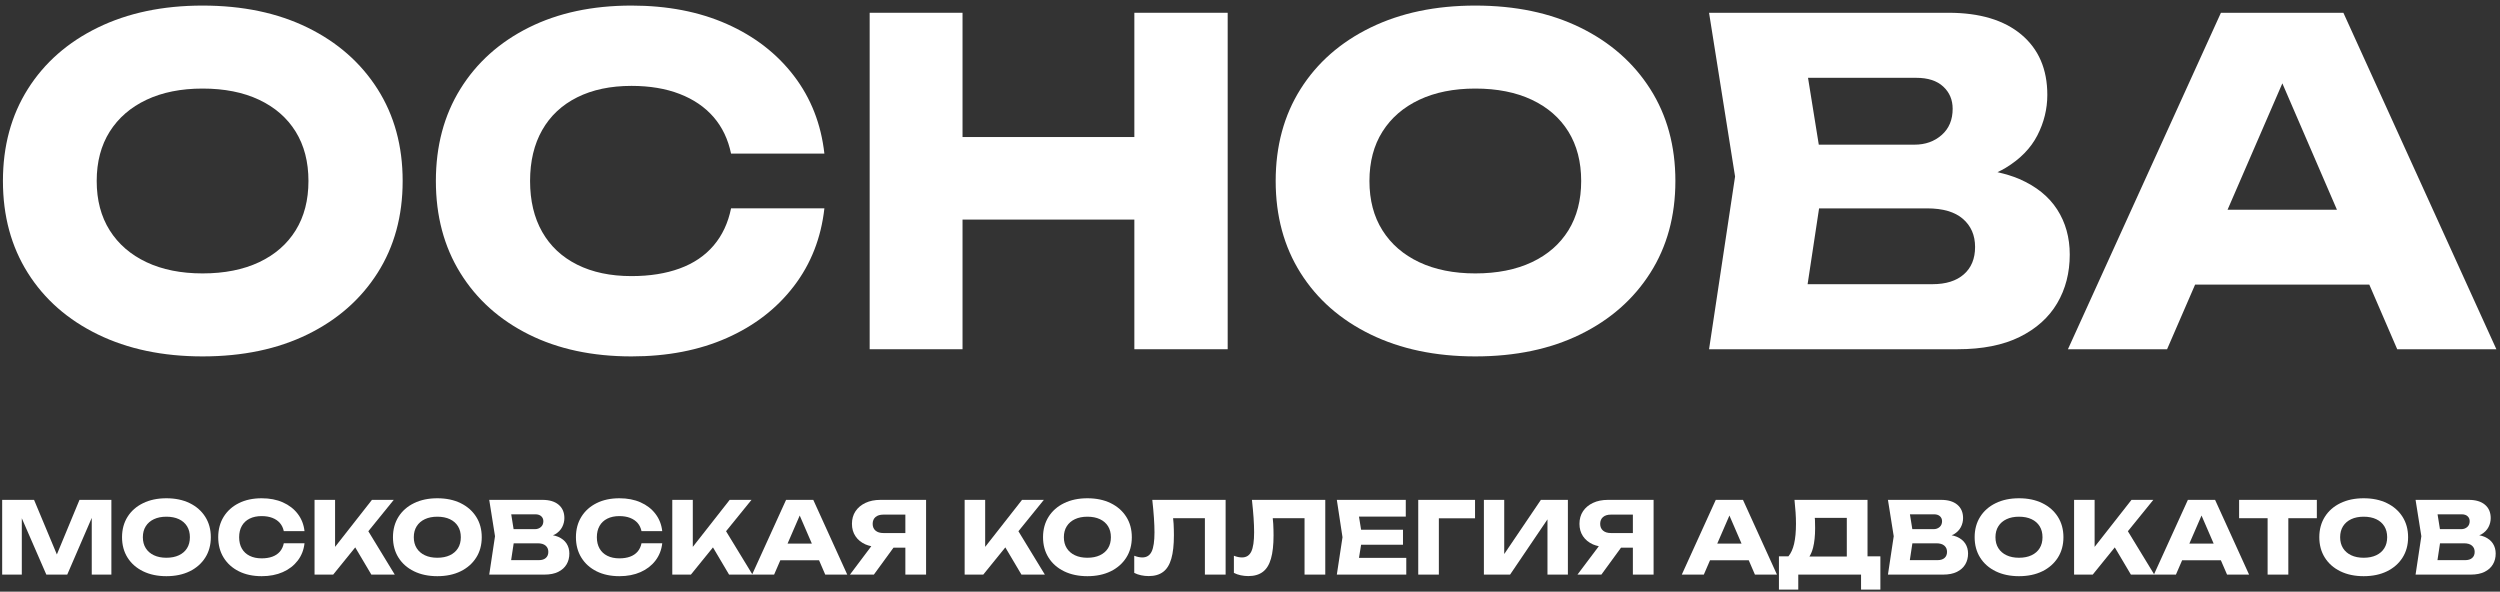 <?xml version="1.0" encoding="UTF-8"?> <svg xmlns="http://www.w3.org/2000/svg" width="431" height="102" viewBox="0 0 431 102" fill="none"><rect x="0" y="0" width="431" height="102" fill="#333333" stroke="none"/><path d="M50.972 39.711C49.502 42.083 47.401 43.914 44.669 45.203C41.936 46.491 38.688 47.136 34.924 47.136C31.211 47.136 27.988 46.491 25.256 45.203C22.523 43.914 20.409 42.083 18.913 39.711C17.419 37.34 16.671 34.504 16.671 31.203C16.671 27.904 17.419 25.069 18.913 22.694C20.409 20.325 22.523 18.494 25.256 17.203C27.988 15.915 31.211 15.269 34.924 15.269C38.688 15.269 41.936 15.915 44.669 17.203C47.401 18.494 49.502 20.325 50.972 22.694C52.441 25.069 53.177 27.904 53.177 31.203C53.177 34.504 52.441 37.34 50.972 39.711ZM65.088 47.058C67.975 42.522 69.418 37.235 69.418 31.203C69.418 25.171 67.975 19.887 65.088 15.348C62.199 10.812 58.178 7.28 53.023 4.753C47.865 2.227 41.832 0.962 34.924 0.962C28.066 0.962 22.046 2.227 16.864 4.753C11.683 7.28 7.661 10.812 4.8 15.348C1.938 19.887 0.506 25.171 0.506 31.203C0.506 37.235 1.938 42.522 4.8 47.058C7.661 51.597 11.683 55.128 16.864 57.653C22.046 60.18 28.066 61.444 34.924 61.444C41.832 61.444 47.865 60.18 53.023 57.653C58.178 55.128 62.199 51.597 65.088 47.058Z" fill="white"></path><path d="M91.153 57.653C96.207 60.18 102.109 61.444 108.867 61.444C115.052 61.444 120.53 60.386 125.301 58.272C130.069 56.16 133.924 53.182 136.862 49.338C139.802 45.5 141.554 41.026 142.124 35.921H126.035C125.52 38.447 124.515 40.588 123.02 42.34C121.522 44.093 119.577 45.408 117.18 46.284C114.782 47.163 112.01 47.599 108.867 47.599C105.257 47.599 102.136 46.943 99.507 45.628C96.879 44.314 94.865 42.43 93.475 39.982C92.082 37.531 91.385 34.606 91.385 31.203C91.385 27.8 92.082 24.874 93.475 22.424C94.865 19.976 96.879 18.093 99.507 16.778C102.136 15.464 105.257 14.807 108.867 14.807C112.01 14.807 114.782 15.269 117.18 16.198C119.577 17.127 121.522 18.455 123.02 20.181C124.515 21.91 125.52 24.011 126.035 26.486H142.124C141.554 21.38 139.802 16.909 136.862 13.066C133.924 9.226 130.069 6.249 125.301 4.134C120.53 2.019 115.052 0.962 108.867 0.962C102.109 0.962 96.207 2.227 91.153 4.753C86.102 7.28 82.168 10.812 79.359 15.348C76.549 19.887 75.145 25.171 75.145 31.203C75.145 37.235 76.549 42.522 79.359 47.058C82.168 51.597 86.102 55.128 91.153 57.653Z" fill="white"></path><path d="M195.563 23.625H165.94V2.203H149.93V60.208H165.94V37.856H195.563V60.208H211.652V2.203H195.563V23.625Z" fill="white"></path><path d="M270.393 39.711C268.922 42.083 266.821 43.914 264.089 45.203C261.354 46.491 258.106 47.136 254.342 47.136C250.63 47.136 247.409 46.491 244.676 45.203C241.942 43.914 239.828 42.083 238.334 39.711C236.837 37.34 236.091 34.504 236.091 31.203C236.091 27.904 236.837 25.069 238.334 22.694C239.828 20.325 241.942 18.494 244.676 17.203C247.409 15.915 250.63 15.269 254.342 15.269C258.106 15.269 261.354 15.915 264.089 17.203C266.821 18.494 268.922 20.325 270.393 22.694C271.859 25.069 272.596 27.904 272.596 31.203C272.596 34.504 271.859 37.34 270.393 39.711ZM272.44 4.753C267.285 2.227 261.251 0.962 254.342 0.962C247.485 0.962 241.466 2.227 236.283 4.753C231.102 7.28 227.079 10.812 224.217 15.348C221.358 19.887 219.927 25.171 219.927 31.203C219.927 37.235 221.358 42.522 224.217 47.058C227.079 51.597 231.102 55.128 236.283 57.653C241.466 60.18 247.485 61.444 254.342 61.444C261.251 61.444 267.285 60.18 272.44 57.653C277.596 55.128 281.619 51.597 284.505 47.058C287.394 42.522 288.836 37.235 288.836 31.203C288.836 25.171 287.394 19.887 284.505 15.348C281.619 10.812 277.596 7.28 272.44 4.753Z" fill="white"></path><path d="M335.013 14.925C336.097 15.93 336.638 17.205 336.638 18.753C336.638 20.66 336.006 22.169 334.742 23.276C333.479 24.388 331.919 24.94 330.064 24.94H313.558L311.703 13.416H330.372C332.383 13.416 333.93 13.92 335.013 14.925ZM338.571 47.291C337.283 48.427 335.477 48.994 333.155 48.994H311.631L313.609 35.923H332.229C334.961 35.923 337.024 36.531 338.417 37.741C339.808 38.953 340.504 40.564 340.504 42.574C340.504 44.586 339.859 46.157 338.571 47.291ZM337.488 60.208C341.768 60.208 345.337 59.499 348.201 58.082C351.063 56.663 353.213 54.729 354.657 52.282C356.101 49.833 356.825 47.034 356.825 43.888C356.825 40.95 356.101 38.36 354.657 36.116C353.213 33.874 351.036 32.121 348.123 30.856C347 30.37 345.721 29.995 344.364 29.681C344.868 29.444 345.355 29.197 345.801 28.922C348.304 27.403 350.121 25.533 351.255 23.315C352.389 21.099 352.958 18.779 352.958 16.355C352.958 11.921 351.46 8.455 348.471 5.952C345.48 3.454 341.303 2.203 335.941 2.203H294.641L299.126 30.431L294.641 60.208H337.488Z" fill="white"></path><path d="M384.032 36.156L393.477 14.369L402.889 36.156H384.032ZM378.434 49.07H408.469L413.28 60.208H430.375L404 2.203H382.887L356.512 60.208H373.605L378.434 49.07Z" fill="white"></path><path d="M9.804 95.587L5.872 86.177H0.375V99.061H3.759V89.344L7.986 99.061H11.593L15.818 89.283V99.061H19.202V86.177H13.704L9.804 95.587Z" fill="white"></path><path d="M32.248 94.507C31.922 95.032 31.455 95.441 30.848 95.726C30.241 96.013 29.519 96.156 28.683 96.156C27.859 96.156 27.143 96.013 26.536 95.726C25.929 95.441 25.46 95.032 25.128 94.507C24.795 93.98 24.628 93.35 24.628 92.617C24.628 91.885 24.795 91.255 25.128 90.727C25.46 90.2 25.929 89.794 26.536 89.507C27.143 89.221 27.859 89.079 28.683 89.079C29.519 89.079 30.241 89.221 30.848 89.507C31.455 89.794 31.922 90.2 32.248 90.727C32.575 91.255 32.738 91.885 32.738 92.617C32.738 93.35 32.575 93.98 32.248 94.507ZM32.704 86.742C31.557 86.18 30.218 85.901 28.683 85.901C27.16 85.901 25.825 86.18 24.672 86.742C23.522 87.302 22.627 88.087 21.992 89.094C21.357 90.104 21.039 91.277 21.039 92.617C21.039 93.955 21.357 95.131 21.992 96.138C22.627 97.147 23.522 97.93 24.672 98.493C25.825 99.052 27.16 99.334 28.683 99.334C30.218 99.334 31.557 99.052 32.704 98.493C33.849 97.93 34.742 97.147 35.383 96.138C36.024 95.131 36.346 93.955 36.346 92.617C36.346 91.277 36.024 90.104 35.383 89.094C34.742 88.087 33.849 87.302 32.704 86.742Z" fill="white"></path><path d="M43.032 89.412C43.616 89.12 44.309 88.975 45.112 88.975C45.809 88.975 46.426 89.079 46.958 89.284C47.491 89.491 47.923 89.786 48.255 90.169C48.587 90.553 48.81 91.019 48.926 91.569H52.498C52.372 90.435 51.983 89.441 51.33 88.588C50.677 87.736 49.821 87.074 48.762 86.605C47.703 86.134 46.486 85.901 45.112 85.901C43.611 85.901 42.3 86.18 41.178 86.742C40.056 87.302 39.182 88.087 38.558 89.094C37.934 90.104 37.621 91.277 37.621 92.617C37.621 93.955 37.934 95.131 38.558 96.138C39.182 97.147 40.056 97.93 41.178 98.493C42.3 99.052 43.611 99.334 45.112 99.334C46.486 99.334 47.703 99.099 48.762 98.629C49.821 98.161 50.677 97.498 51.33 96.646C51.983 95.791 52.372 94.797 52.498 93.663H48.926C48.81 94.226 48.587 94.701 48.255 95.092C47.923 95.48 47.491 95.772 46.958 95.968C46.426 96.162 45.809 96.26 45.112 96.26C44.309 96.26 43.616 96.112 43.032 95.82C42.449 95.529 42.002 95.111 41.693 94.566C41.384 94.023 41.228 93.374 41.228 92.617C41.228 91.861 41.384 91.211 41.693 90.666C42.002 90.123 42.449 89.704 43.032 89.412Z" fill="white"></path><path d="M67.884 86.177H64.122L57.767 94.282V86.177H54.228V99.061H57.44L61.242 94.369L64.02 99.061H68.057L63.5 91.585L67.884 86.177Z" fill="white"></path><path d="M78.956 94.507C78.63 95.032 78.164 95.441 77.557 95.726C76.95 96.013 76.228 96.156 75.393 96.156C74.568 96.156 73.852 96.013 73.245 95.726C72.638 95.441 72.168 95.032 71.837 94.507C71.504 93.98 71.338 93.35 71.338 92.617C71.338 91.885 71.504 91.255 71.837 90.727C72.168 90.2 72.638 89.794 73.245 89.507C73.852 89.221 74.568 89.079 75.393 89.079C76.228 89.079 76.95 89.221 77.557 89.507C78.164 89.794 78.63 90.2 78.956 90.727C79.284 91.255 79.446 91.885 79.446 92.617C79.446 93.35 79.284 93.98 78.956 94.507ZM79.412 86.742C78.267 86.18 76.927 85.901 75.393 85.901C73.869 85.901 72.533 86.18 71.382 86.742C70.231 87.302 69.337 88.087 68.701 89.094C68.065 90.104 67.747 91.277 67.747 92.617C67.747 93.955 68.065 95.131 68.701 96.138C69.337 97.147 70.231 97.93 71.382 98.493C72.533 99.052 73.869 99.334 75.393 99.334C76.927 99.334 78.267 99.052 79.412 98.493C80.557 97.93 81.45 97.147 82.093 96.138C82.734 95.131 83.053 93.955 83.053 92.617C83.053 91.277 82.734 90.104 82.093 89.094C81.45 88.087 80.557 87.302 79.412 86.742Z" fill="white"></path><path d="M94.102 96.192C93.816 96.445 93.414 96.568 92.901 96.568H88.119L88.559 93.665H92.693C93.3 93.665 93.76 93.8 94.068 94.07C94.379 94.338 94.532 94.696 94.532 95.143C94.532 95.59 94.387 95.939 94.102 96.192ZM93.311 89.002C93.552 89.224 93.673 89.508 93.673 89.852C93.673 90.275 93.532 90.611 93.253 90.857C92.972 91.103 92.624 91.227 92.213 91.227H88.545L88.135 88.666H92.282C92.727 88.666 93.073 88.78 93.311 89.002ZM96.225 92.542C95.959 92.426 95.644 92.348 95.32 92.276C95.448 92.217 95.597 92.178 95.709 92.111C96.265 91.772 96.667 91.358 96.919 90.865C97.171 90.373 97.298 89.858 97.298 89.32C97.298 88.335 96.966 87.565 96.3 87.009C95.638 86.453 94.709 86.177 93.517 86.177H84.344L85.34 92.446L84.344 99.061H93.863C94.812 99.061 95.606 98.904 96.243 98.587C96.876 98.273 97.356 97.844 97.676 97.299C97.997 96.756 98.156 96.135 98.156 95.435C98.156 94.783 97.997 94.208 97.676 93.708C97.356 93.211 96.872 92.821 96.225 92.542Z" fill="white"></path><path d="M104.704 89.412C105.287 89.12 105.981 88.975 106.783 88.975C107.479 88.975 108.098 89.079 108.629 89.284C109.162 89.491 109.593 89.786 109.926 90.169C110.258 90.553 110.482 91.019 110.595 91.569H114.169C114.044 90.435 113.654 89.441 113 88.588C112.348 87.736 111.493 87.074 110.433 86.605C109.374 86.134 108.158 85.901 106.783 85.901C105.283 85.901 103.97 86.18 102.849 86.742C101.726 87.302 100.851 88.087 100.229 89.094C99.604 90.104 99.291 91.277 99.291 92.617C99.291 93.955 99.604 95.131 100.229 96.138C100.851 97.147 101.726 97.93 102.849 98.493C103.97 99.052 105.283 99.334 106.783 99.334C108.158 99.334 109.374 99.099 110.433 98.629C111.493 98.161 112.348 97.498 113 96.646C113.654 95.791 114.044 94.797 114.169 93.663H110.595C110.482 94.226 110.258 94.701 109.926 95.092C109.593 95.48 109.162 95.772 108.629 95.968C108.098 96.162 107.479 96.26 106.783 96.26C105.981 96.26 105.287 96.112 104.704 95.82C104.12 95.529 103.673 95.111 103.363 94.566C103.055 94.023 102.898 93.374 102.898 92.617C102.898 91.861 103.055 91.211 103.363 90.666C103.673 90.123 104.12 89.704 104.704 89.412Z" fill="white"></path><path d="M135.775 93.717L137.871 88.877L139.963 93.717H135.775ZM135.518 86.177L129.69 98.995L125.172 91.585L129.558 86.177H125.797L119.439 94.282V86.177H115.901V99.061H119.113L122.915 94.369L125.692 99.061H129.661H129.73H133.458L134.53 96.586H141.202L142.271 99.061H146.066L140.209 86.177H135.518Z" fill="white"></path><path d="M156.084 88.719V91.897H152.305C151.72 91.897 151.264 91.757 150.936 91.476C150.612 91.195 150.447 90.809 150.447 90.316C150.447 89.813 150.612 89.421 150.936 89.139C151.264 88.858 151.72 88.719 152.305 88.719H156.084ZM149.204 86.7C148.465 87.05 147.891 87.53 147.485 88.143C147.079 88.755 146.876 89.479 146.876 90.316C146.876 91.13 147.079 91.84 147.485 92.446C147.891 93.054 148.465 93.523 149.204 93.855C149.512 93.994 149.858 94.087 150.211 94.169L146.532 99.061H150.655L154.037 94.421H156.084V99.061H159.656V86.177H151.789C150.802 86.177 149.94 86.351 149.204 86.7Z" fill="white"></path><path d="M179.96 86.177H176.198L169.843 94.282V86.177H166.305V99.061H169.515L173.319 94.369L176.096 99.061H180.134L175.575 91.585L179.96 86.177Z" fill="white"></path><path d="M191.03 94.507C190.702 95.032 190.235 95.441 189.63 95.726C189.023 96.013 188.302 96.156 187.465 96.156C186.641 96.156 185.925 96.013 185.318 95.726C184.71 95.441 184.242 95.032 183.909 94.507C183.576 93.98 183.411 93.35 183.411 92.617C183.411 91.885 183.576 91.255 183.909 90.727C184.242 90.2 184.71 89.794 185.318 89.507C185.925 89.221 186.641 89.079 187.465 89.079C188.302 89.079 189.023 89.221 189.63 89.507C190.235 89.794 190.702 90.2 191.03 90.727C191.356 91.255 191.519 91.885 191.519 92.617C191.519 93.35 191.356 93.98 191.03 94.507ZM191.485 86.742C190.338 86.18 189.001 85.901 187.465 85.901C185.943 85.901 184.605 86.18 183.454 86.742C182.304 87.302 181.409 88.087 180.775 89.094C180.139 90.104 179.819 91.277 179.819 92.617C179.819 93.955 180.139 95.131 180.775 96.138C181.409 97.147 182.304 97.93 183.454 98.493C184.605 99.052 185.943 99.334 187.465 99.334C189.001 99.334 190.338 99.052 191.485 98.493C192.631 97.93 193.524 97.147 194.166 96.138C194.807 95.131 195.126 93.955 195.126 92.617C195.126 91.277 194.807 90.104 194.166 89.094C193.524 88.087 192.631 87.302 191.485 86.742Z" fill="white"></path><path d="M198.937 89.266C199 90.195 199.033 91.029 199.033 91.775C199.033 93.31 198.87 94.415 198.542 95.091C198.216 95.767 197.68 96.103 196.937 96.103C196.513 96.103 196.048 96.007 195.544 95.811V98.766C195.899 98.95 196.292 99.087 196.723 99.178C197.151 99.27 197.589 99.316 198.035 99.316C199.055 99.316 199.886 99.076 200.526 98.594C201.167 98.114 201.638 97.356 201.935 96.318C202.234 95.283 202.382 93.94 202.382 92.289C202.382 91.67 202.366 91.016 202.33 90.323C202.315 90.007 202.272 89.663 202.243 89.336H207.723V99.059H211.297V86.175H198.654C198.781 87.308 198.875 88.339 198.937 89.266Z" fill="white"></path><path d="M216.116 89.266C216.179 90.195 216.21 91.029 216.21 91.775C216.21 93.31 216.047 94.415 215.721 95.091C215.395 95.767 214.859 96.103 214.114 96.103C213.692 96.103 213.228 96.007 212.723 95.811V98.766C213.078 98.95 213.471 99.087 213.9 99.178C214.328 99.27 214.768 99.316 215.214 99.316C216.232 99.316 217.063 99.076 217.706 98.594C218.346 98.114 218.817 97.356 219.114 96.318C219.411 95.283 219.561 93.94 219.561 92.289C219.561 91.67 219.543 91.016 219.507 90.323C219.492 90.007 219.449 89.663 219.422 89.336H224.903V99.059H228.477V86.175H215.833C215.958 87.308 216.052 88.339 216.116 89.266Z" fill="white"></path><path d="M234.655 93.907H241.875V91.33H234.655L234.287 89.063H242.357V86.177H230.47L231.447 92.618L230.47 99.061H242.442V96.174H234.287L234.655 93.907Z" fill="white"></path><path d="M244.505 99.061H248.059V89.355H254.296V86.177H244.505V99.061Z" fill="white"></path><path d="M259.328 95.518V86.177H255.823V99.061H260.339L266.784 89.538V99.061H270.304V86.177H265.648L259.328 95.518Z" fill="white"></path><path d="M281.507 88.719V91.897H277.728C277.143 91.897 276.688 91.757 276.362 91.476C276.036 91.195 275.871 90.809 275.871 90.316C275.871 89.813 276.036 89.421 276.362 89.139C276.688 88.858 277.143 88.719 277.728 88.719H281.507ZM274.627 86.7C273.888 87.05 273.315 87.53 272.908 88.143C272.502 88.755 272.299 89.479 272.299 90.316C272.299 91.13 272.502 91.84 272.908 92.446C273.315 93.054 273.888 93.523 274.627 93.855C274.937 93.994 275.281 94.087 275.634 94.169L271.955 99.061H276.078L279.462 94.421H281.507V99.061H285.079V86.177H277.212C276.226 86.177 275.364 86.351 274.627 86.7Z" fill="white"></path><path d="M296.054 93.717L298.152 88.877L300.242 93.717H296.054ZM295.799 86.177L289.942 99.061H293.739L294.811 96.586H301.481L302.55 99.061H306.347L300.49 86.177H295.799Z" fill="white"></path><path d="M312.9 89.628C312.895 89.516 312.871 89.397 312.864 89.284H318.389V95.95H311.944C312.203 95.536 312.415 95.032 312.574 94.419C312.808 93.504 312.927 92.376 312.927 91.036C312.927 90.589 312.918 90.121 312.9 89.628ZM321.961 86.175H309.37C309.449 86.918 309.513 87.635 309.558 88.322C309.605 89.009 309.627 89.667 309.627 90.297C309.627 91.67 309.518 92.826 309.301 93.758C309.089 94.668 308.759 95.38 308.319 95.915H306.689V101.653H310.022V99.059H320.845V101.653H324.177V95.915H321.961V86.175Z" fill="white"></path><path d="M335.24 96.192C334.954 96.445 334.552 96.568 334.037 96.568H329.255L329.695 93.665H333.831C334.438 93.665 334.896 93.8 335.204 94.07C335.514 94.338 335.669 94.696 335.669 95.143C335.669 95.59 335.523 95.939 335.24 96.192ZM334.45 89.002C334.691 89.224 334.811 89.508 334.811 89.852C334.811 90.275 334.671 90.611 334.389 90.857C334.108 91.103 333.762 91.227 333.349 91.227H329.684L329.271 88.666H333.418C333.865 88.666 334.209 88.78 334.45 89.002ZM337.361 92.542C337.095 92.426 336.782 92.348 336.459 92.276C336.584 92.217 336.736 92.178 336.845 92.111C337.401 91.772 337.805 91.358 338.057 90.865C338.309 90.373 338.434 89.858 338.434 89.32C338.434 88.335 338.102 87.565 337.439 87.009C336.773 86.453 335.847 86.177 334.655 86.177H325.482L326.478 92.446L325.482 99.061H334.999C335.95 99.061 336.742 98.904 337.378 98.587C338.012 98.273 338.492 97.844 338.814 97.299C339.133 96.756 339.294 96.135 339.294 95.435C339.294 94.783 339.133 94.208 338.814 93.708C338.492 93.211 338.008 92.821 337.361 92.542Z" fill="white"></path><path d="M351.637 94.507C351.311 95.032 350.845 95.441 350.237 95.726C349.63 96.013 348.909 96.156 348.074 96.156C347.248 96.156 346.534 96.013 345.927 95.726C345.32 95.441 344.849 95.032 344.518 94.507C344.183 93.98 344.018 93.35 344.018 92.617C344.018 91.885 344.183 91.255 344.518 90.727C344.849 90.2 345.32 89.794 345.927 89.507C346.534 89.221 347.248 89.079 348.074 89.079C348.909 89.079 349.63 89.221 350.237 89.507C350.845 89.794 351.311 90.2 351.637 90.727C351.965 91.255 352.126 91.885 352.126 92.617C352.126 93.35 351.965 93.98 351.637 94.507ZM352.093 86.742C350.947 86.18 349.608 85.901 348.074 85.901C346.55 85.901 345.215 86.18 344.063 86.742C342.911 87.302 342.018 88.087 341.382 89.094C340.746 90.104 340.429 91.277 340.429 92.617C340.429 93.955 340.746 95.131 341.382 96.138C342.018 97.147 342.911 97.93 344.063 98.493C345.215 99.052 346.55 99.334 348.074 99.334C349.608 99.334 350.947 99.052 352.093 98.493C353.24 97.93 354.131 97.147 354.774 96.138C355.414 95.131 355.736 93.955 355.736 92.617C355.736 91.277 355.414 90.104 354.774 89.094C354.131 88.087 353.24 87.302 352.093 86.742Z" fill="white"></path><path d="M377.445 93.717L379.544 88.877L381.635 93.717H377.445ZM377.191 86.177L371.362 98.995L366.846 91.585L371.231 86.177H367.469L361.111 94.282V86.177H357.573V99.061H360.786L364.589 94.369L367.366 99.061H371.333H371.402H375.13L376.202 96.586H382.874L383.944 99.061H387.741L381.881 86.177H377.191Z" fill="white"></path><path d="M386.022 89.338H390.936V99.061H394.508V89.338H399.423V86.177H386.022V89.338Z" fill="white"></path><path d="M411.059 94.507C410.733 95.032 410.267 95.441 409.66 95.726C409.052 96.013 408.331 96.156 407.494 96.156C406.671 96.156 405.954 96.013 405.347 95.726C404.74 95.441 404.271 95.032 403.938 94.507C403.608 93.98 403.44 93.35 403.44 92.617C403.44 91.885 403.608 91.255 403.938 90.727C404.271 90.2 404.74 89.794 405.347 89.507C405.954 89.221 406.671 89.079 407.494 89.079C408.331 89.079 409.052 89.221 409.66 89.507C410.267 89.794 410.733 90.2 411.059 90.727C411.385 91.255 411.548 91.885 411.548 92.617C411.548 93.35 411.385 93.98 411.059 94.507ZM411.515 86.742C410.369 86.18 409.03 85.901 407.494 85.901C405.972 85.901 404.635 86.18 403.483 86.742C402.333 87.302 401.438 88.087 400.804 89.094C400.168 90.104 399.849 91.277 399.849 92.617C399.849 93.955 400.168 95.131 400.804 96.138C401.438 97.147 402.333 97.93 403.483 98.493C404.635 99.052 405.972 99.334 407.494 99.334C409.03 99.334 410.369 99.052 411.515 98.493C412.66 97.93 413.553 97.147 414.196 96.138C414.836 95.131 415.156 93.955 415.156 92.617C415.156 91.277 414.836 90.104 414.196 89.094C413.553 88.087 412.66 87.302 411.515 86.742Z" fill="white"></path><path d="M426.202 96.192C425.916 96.445 425.514 96.568 425.001 96.568H420.219L420.659 93.665H424.793C425.4 93.665 425.86 93.8 426.168 94.07C426.479 94.338 426.633 94.696 426.633 95.143C426.633 95.59 426.49 95.939 426.202 96.192ZM425.412 89.002C425.653 89.224 425.773 89.508 425.773 89.852C425.773 90.275 425.633 90.611 425.354 90.857C425.072 91.103 424.724 91.227 424.313 91.227H420.646L420.235 88.666H424.382C424.827 88.666 425.173 88.78 425.412 89.002ZM428.325 92.542C428.059 92.426 427.744 92.348 427.421 92.276C427.548 92.217 427.7 92.178 427.809 92.111C428.365 91.772 428.769 91.358 429.019 90.865C429.273 90.373 429.398 89.858 429.398 89.32C429.398 88.335 429.066 87.565 428.401 87.009C427.738 86.453 426.809 86.177 425.617 86.177H416.444L417.44 92.446L416.444 99.061H425.963C426.912 99.061 427.706 98.904 428.343 98.587C428.977 98.273 429.457 97.844 429.776 97.299C430.097 96.756 430.256 96.135 430.256 95.435C430.256 94.783 430.097 94.208 429.776 93.708C429.457 93.211 428.972 92.821 428.325 92.542Z" fill="white"></path></svg> 